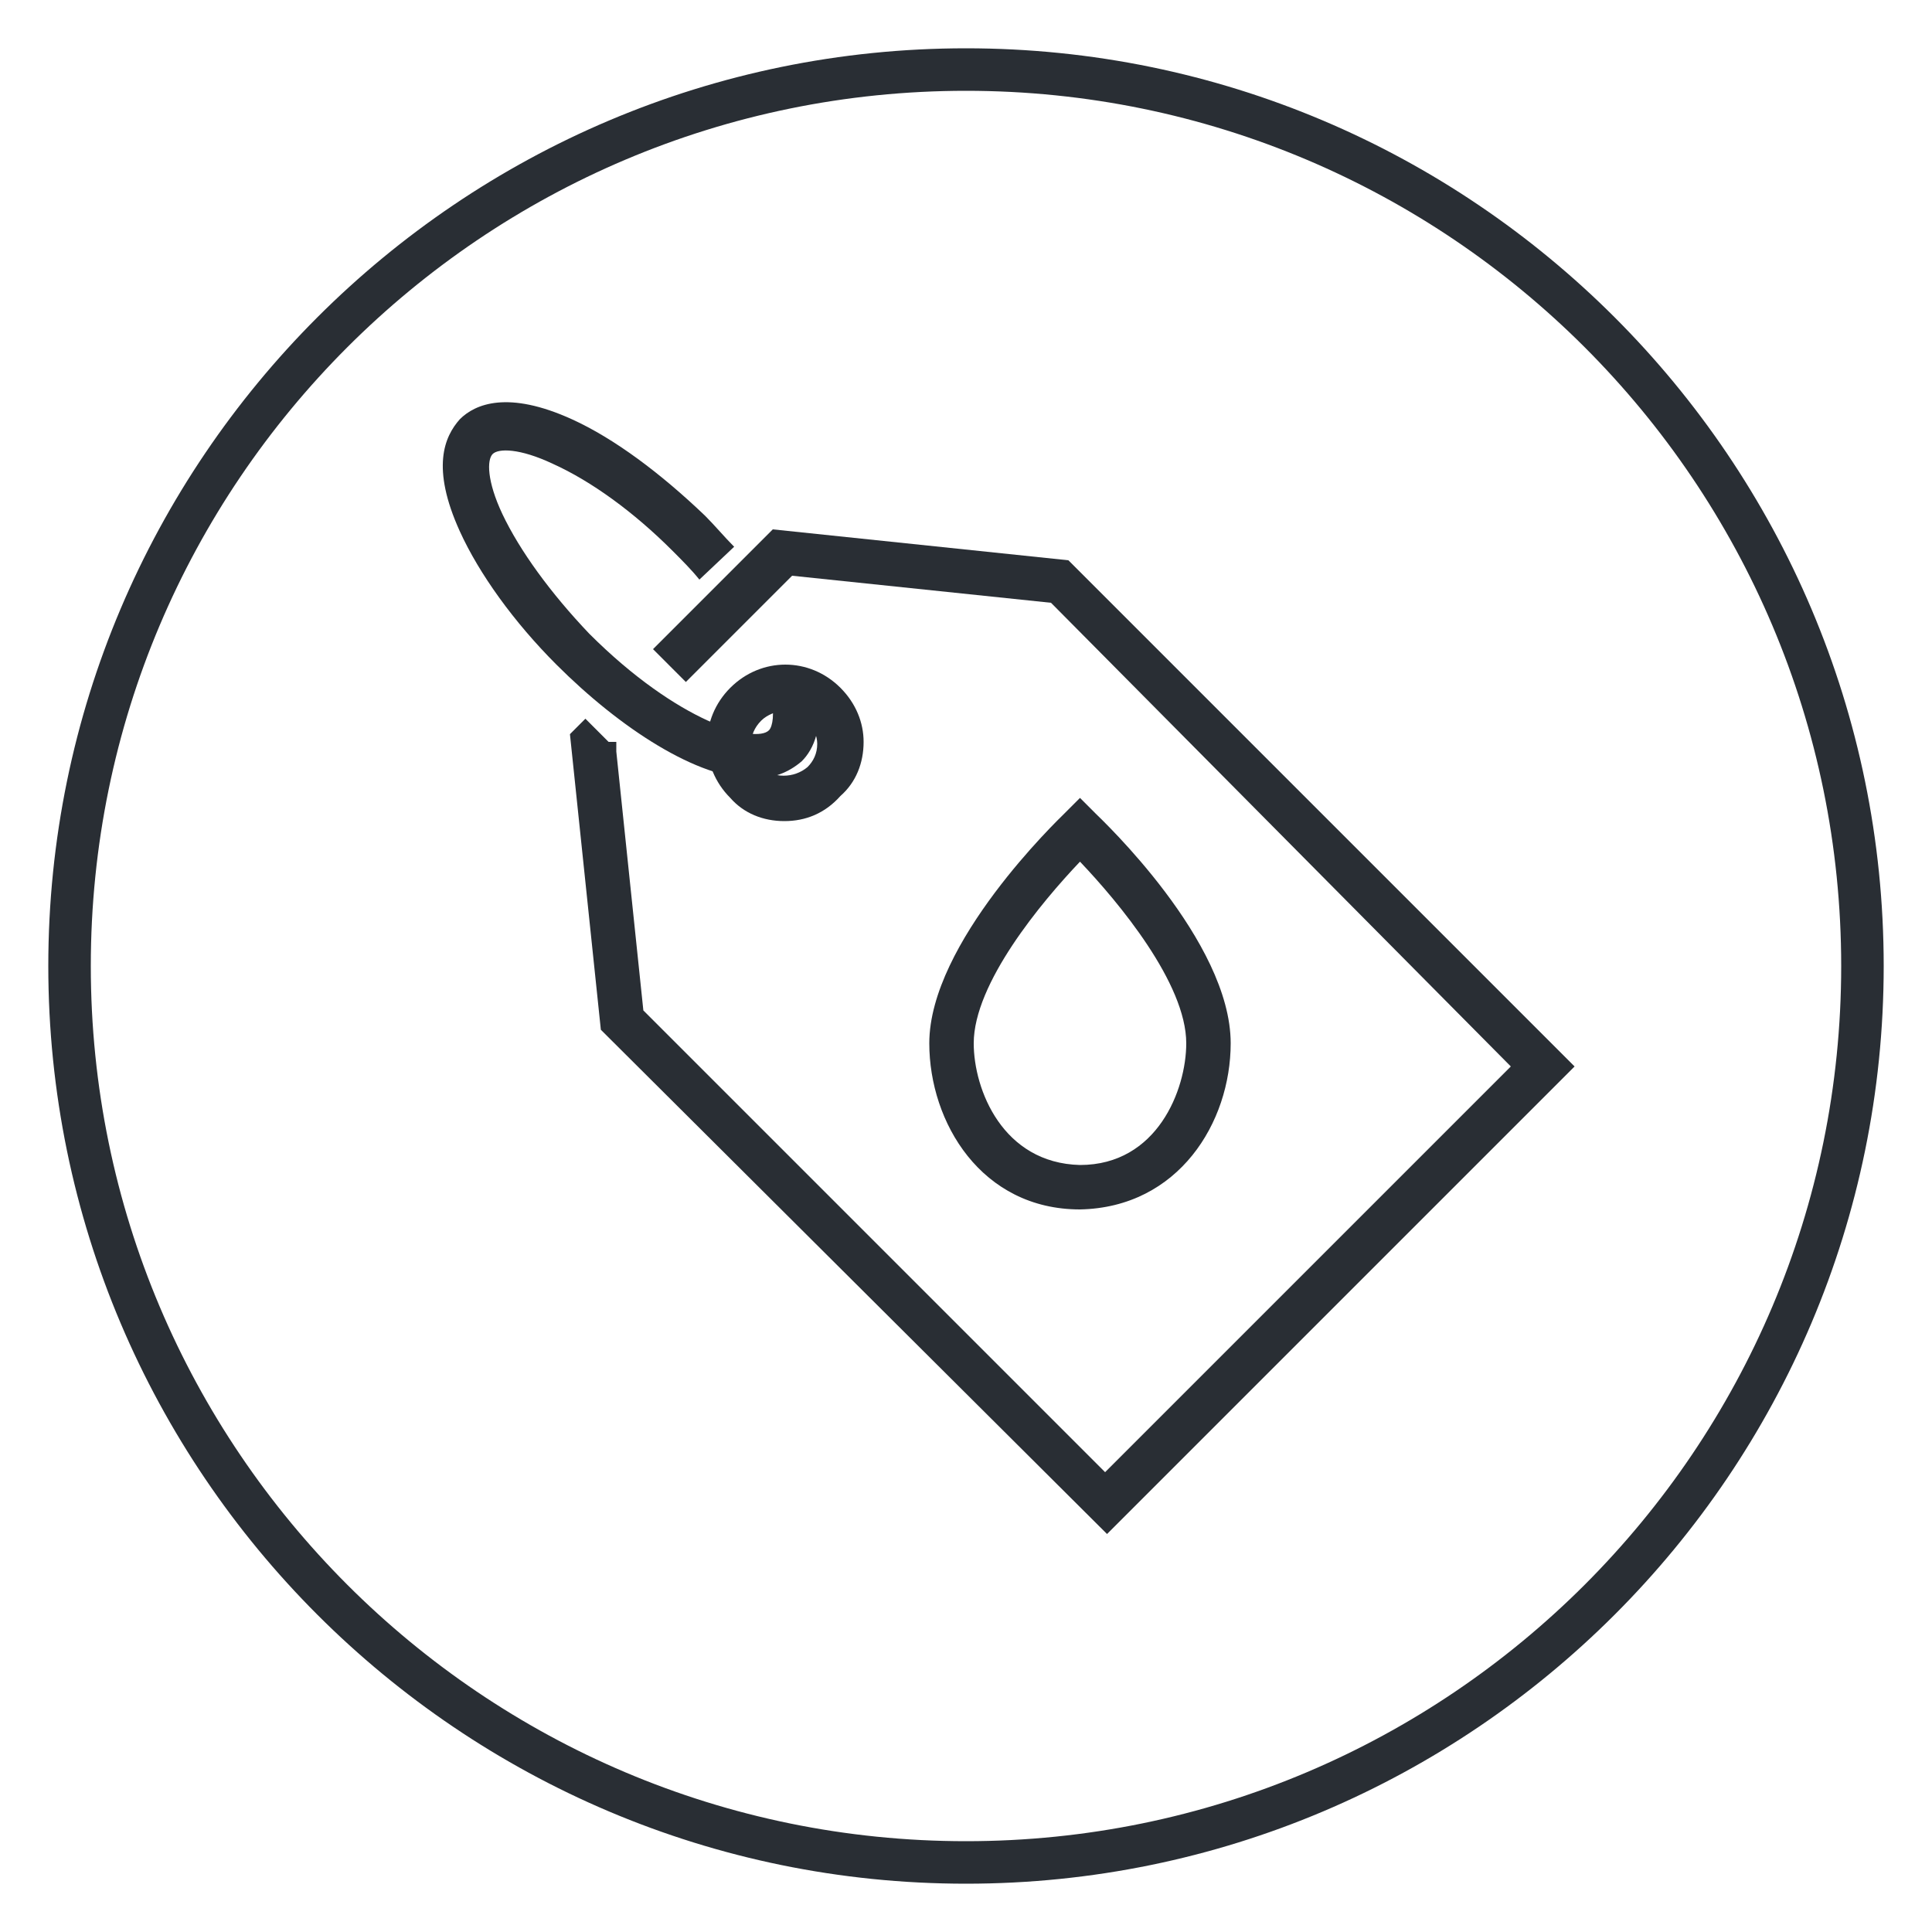 <?xml version="1.0" encoding="utf-8"?>
<!-- Generator: Adobe Illustrator 27.0.0, SVG Export Plug-In . SVG Version: 6.00 Build 0)  -->
<svg version="1.1" id="Layer_1" xmlns="http://www.w3.org/2000/svg" xmlns:xlink="http://www.w3.org/1999/xlink" x="0px" y="0px"
	 viewBox="0 0 100 100" style="enable-background:new 0 0 100 100;" xml:space="preserve">
<style type="text/css">
	.st0{fill:#292E34;}
</style>
<g>
	<g>
		<path class="st0" d="M50,97.5C23.8,97.5,2.5,76.2,2.5,50S23.8,2.5,50,2.5S97.5,23.8,97.5,50S76.2,97.5,50,97.5z M50,4.7
			C25,4.7,4.7,25,4.7,50S25,95.3,50,95.3S95.3,75,95.3,50S75,4.7,50,4.7z"/>
	</g>
	<g>
		<path class="st0" d="M57.3,79.4L31.1,53.3L29.5,38l0.8-0.8l1.2,1.2l0.4,0l0,0.5l0,0l0,0l1.4,13.4l23.9,23.9l21-21L54.4,31.2
			L41,29.8l-5.5,5.5l-1.7-1.7l6.2-6.2l15.3,1.6l26.2,26.2L57.3,79.4z M40.6,42.5c-1.1,0-2.1-0.4-2.8-1.2c-1.6-1.6-1.6-4.1,0-5.7
			c1.6-1.6,4.1-1.6,5.7,0c0.8,0.8,1.2,1.8,1.2,2.8c0,1.1-0.4,2.1-1.2,2.8l0,0c0,0,0,0,0,0s0,0,0,0C42.7,42.1,41.7,42.5,40.6,42.5z
			 M40.6,36.8c-0.4,0-0.9,0.2-1.2,0.5c-0.7,0.7-0.7,1.7,0,2.4c0.6,0.6,1.7,0.6,2.4,0l0,0c0.3-0.3,0.5-0.7,0.5-1.2
			c0-0.4-0.2-0.9-0.5-1.2C41.5,36.9,41.1,36.8,40.6,36.8z"/>
		<path class="st0" d="M39,40.3c-2.9,0-6.9-2.6-10.2-5.9c-2.2-2.2-4-4.7-5-6.9c-1.5-3.3-0.8-4.9,0-5.8c0.8-0.8,2.5-1.5,5.8,0
			c2.2,1,4.6,2.8,6.9,5c0.5,0.5,1,1.1,1.5,1.6L36.2,30c-0.4-0.5-0.9-1-1.4-1.5c-2-2-4.2-3.6-6.2-4.5c-1.7-0.8-2.8-0.8-3.1-0.5
			c-0.3,0.3-0.3,1.4,0.5,3.1c0.9,1.9,2.5,4.1,4.5,6.2c4.6,4.6,8.6,5.7,9.3,5c0.2-0.2,0.3-0.9,0.1-1.7l2.3-0.6
			c0.5,2.1-0.1,3.3-0.7,3.9C40.8,40,40,40.3,39,40.3z"/>
	</g>
	<g>
		<path class="st0" d="M55.9,62.6c-5.1,0-7.8-4.5-7.8-8.6c0-5.2,6.7-11.6,7-11.9l0.8-0.8l0.8,0.8c0.3,0.3,7,6.6,7,11.9
			C63.7,58.1,61,62.5,55.9,62.6z M55.9,44.6c-2,2.1-5.5,6.3-5.5,9.4c0,2.4,1.5,6.2,5.5,6.3c4,0,5.5-3.9,5.5-6.3
			C61.4,50.9,57.9,46.7,55.9,44.6z"/>
	</g>
</g>
</svg>

